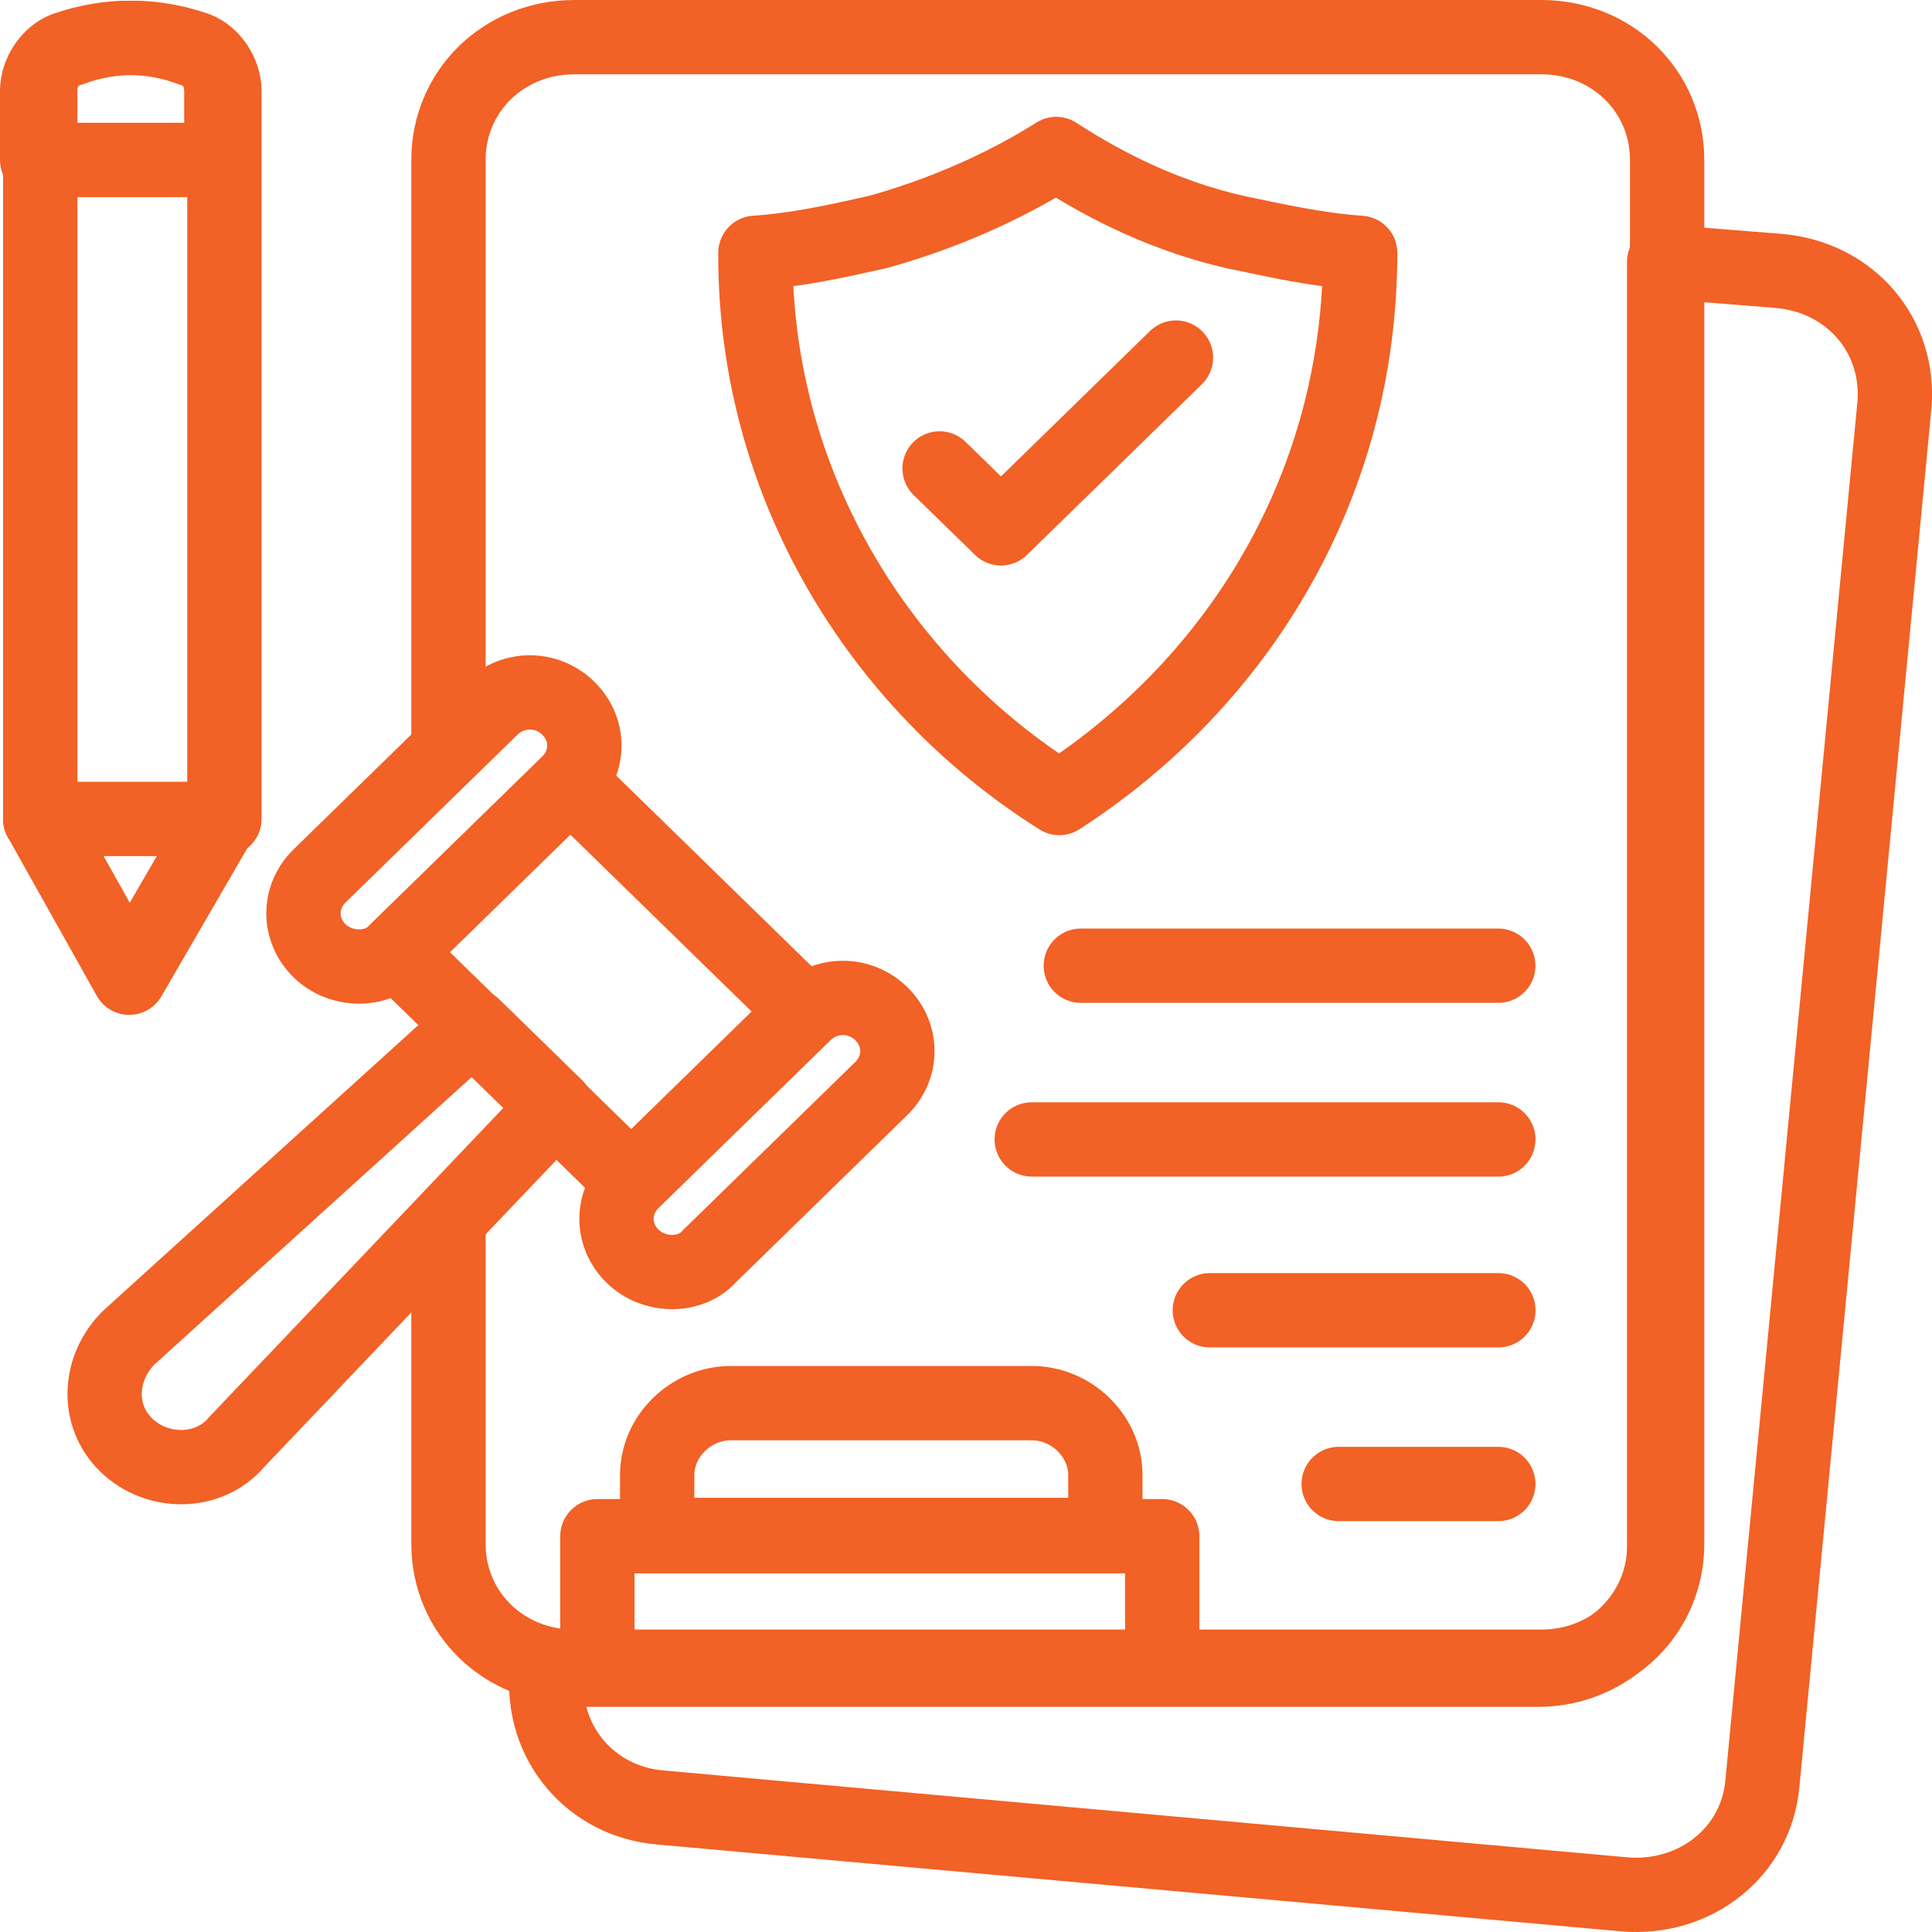 <svg width="104" height="104" viewBox="0 0 104 104" fill="none" xmlns="http://www.w3.org/2000/svg">
<path d="M24.141 65.854V83.107C24.141 86.816 27.115 89.719 30.916 89.719H82.967C86.767 89.719 89.742 86.816 89.742 83.107V8.611C89.742 4.902 86.767 2 82.967 2H30.916C27.115 2 24.141 4.902 24.141 8.611V40.054" stroke="#F26125" stroke-width="4" stroke-miterlimit="10" stroke-linecap="round" stroke-linejoin="round"/>
<path d="M101.975 21.834L94.87 96.007C94.54 99.716 91.235 102.296 87.434 101.973L35.548 97.297C31.747 96.975 29.104 93.75 29.434 90.041V89.719C29.765 89.719 30.26 89.88 30.756 89.88H82.807C86.608 89.88 89.582 86.816 89.582 83.269V14.094L95.696 14.578C99.662 14.9 102.306 18.125 101.975 21.834Z" stroke="#F26125" stroke-width="4" stroke-miterlimit="10" stroke-linecap="round" stroke-linejoin="round"/>
<path d="M73.217 13.61C73.217 26.026 66.772 36.669 57.023 42.957C47.274 36.83 40.664 26.026 40.664 13.771V13.61C42.977 13.449 45.126 12.965 47.274 12.482C50.744 11.514 54.049 10.063 56.858 8.289C59.832 10.224 62.972 11.675 66.442 12.482C68.755 12.965 70.903 13.449 73.217 13.61Z" stroke="#F26125" stroke-width="4" stroke-miterlimit="10" stroke-linecap="round" stroke-linejoin="round"/>
<path d="M50.578 25.216L53.883 28.441L63.302 19.25" stroke="#F26125" stroke-width="4" stroke-miterlimit="10" stroke-linecap="round" stroke-linejoin="round"/>
<path d="M35.211 82.626H59.502V79.401C59.502 77.305 57.684 75.531 55.536 75.531H39.342C37.194 75.531 35.376 77.305 35.376 79.401V82.626H35.211Z" stroke="#F26125" stroke-width="4" stroke-miterlimit="10" stroke-linecap="round" stroke-linejoin="round"/>
<path d="M62.562 89.789H32.158V82.694H62.562V89.789Z" stroke="#F26125" stroke-width="4" stroke-miterlimit="10" stroke-linecap="round" stroke-linejoin="round"/>
<path d="M33.977 63.57L21.359 51.258L30.705 42.138L43.323 54.45L33.977 63.57Z" stroke="#F26125" stroke-width="4" stroke-miterlimit="10" stroke-linecap="round" stroke-linejoin="round"/>
<path d="M34.055 67.626C32.898 66.498 32.898 64.724 34.055 63.595L43.309 54.565C44.465 53.437 46.283 53.437 47.44 54.565C48.596 55.694 48.596 57.468 47.44 58.596L38.186 67.626C37.195 68.755 35.212 68.755 34.055 67.626Z" stroke="#F26125" stroke-width="4" stroke-miterlimit="10" stroke-linecap="round" stroke-linejoin="round"/>
<path d="M17.203 51.181C16.047 50.052 16.047 48.279 17.203 47.15L26.457 38.12C27.614 36.991 29.431 36.991 30.588 38.12C31.745 39.249 31.745 41.022 30.588 42.151L21.334 51.181C20.343 52.31 18.36 52.31 17.203 51.181Z" stroke="#F26125" stroke-width="4" stroke-miterlimit="10" stroke-linecap="round" stroke-linejoin="round"/>
<path d="M6.958 71.981C5.305 73.593 5.14 76.173 6.793 77.785C8.445 79.398 11.254 79.398 12.741 77.624L29.927 59.565L25.465 55.211L6.958 71.981Z" stroke="#F26125" stroke-width="4" stroke-miterlimit="10" stroke-linecap="round" stroke-linejoin="round"/>
<path d="M11.913 44.086L6.956 52.632L2.164 44.086" stroke="#F26125" stroke-width="4" stroke-miterlimit="10" stroke-linecap="round" stroke-linejoin="round"/>
<path d="M2.164 44.084H12.079V4.901C12.079 3.934 11.418 2.966 10.591 2.644C8.278 1.837 5.965 1.837 3.816 2.644C2.66 2.966 2.164 3.934 2.164 4.901V44.084Z" stroke="#F26125" stroke-width="4" stroke-miterlimit="10" stroke-linecap="round" stroke-linejoin="round"/>
<path d="M11.915 4.901V8.61H2V4.901C2 3.934 2.661 2.966 3.487 2.644C5.801 1.837 8.114 1.837 10.262 2.644C11.419 2.966 11.915 3.934 11.915 4.901Z" stroke="#F26125" stroke-width="4" stroke-miterlimit="10" stroke-linecap="round" stroke-linejoin="round"/>
<path d="M58.18 51.984H80.653" stroke="#F26125" stroke-width="4" stroke-miterlimit="10" stroke-linecap="round" stroke-linejoin="round"/>
<path d="M55.539 61.336H80.656" stroke="#F26125" stroke-width="4" stroke-miterlimit="10" stroke-linecap="round" stroke-linejoin="round"/>
<path d="M65.125 70.531H80.658" stroke="#F26125" stroke-width="4" stroke-miterlimit="10" stroke-linecap="round" stroke-linejoin="round"/>
<path d="M72.062 79.883H80.655" stroke="#F26125" stroke-width="4" stroke-miterlimit="10" stroke-linecap="round" stroke-linejoin="round"/>
</svg>

